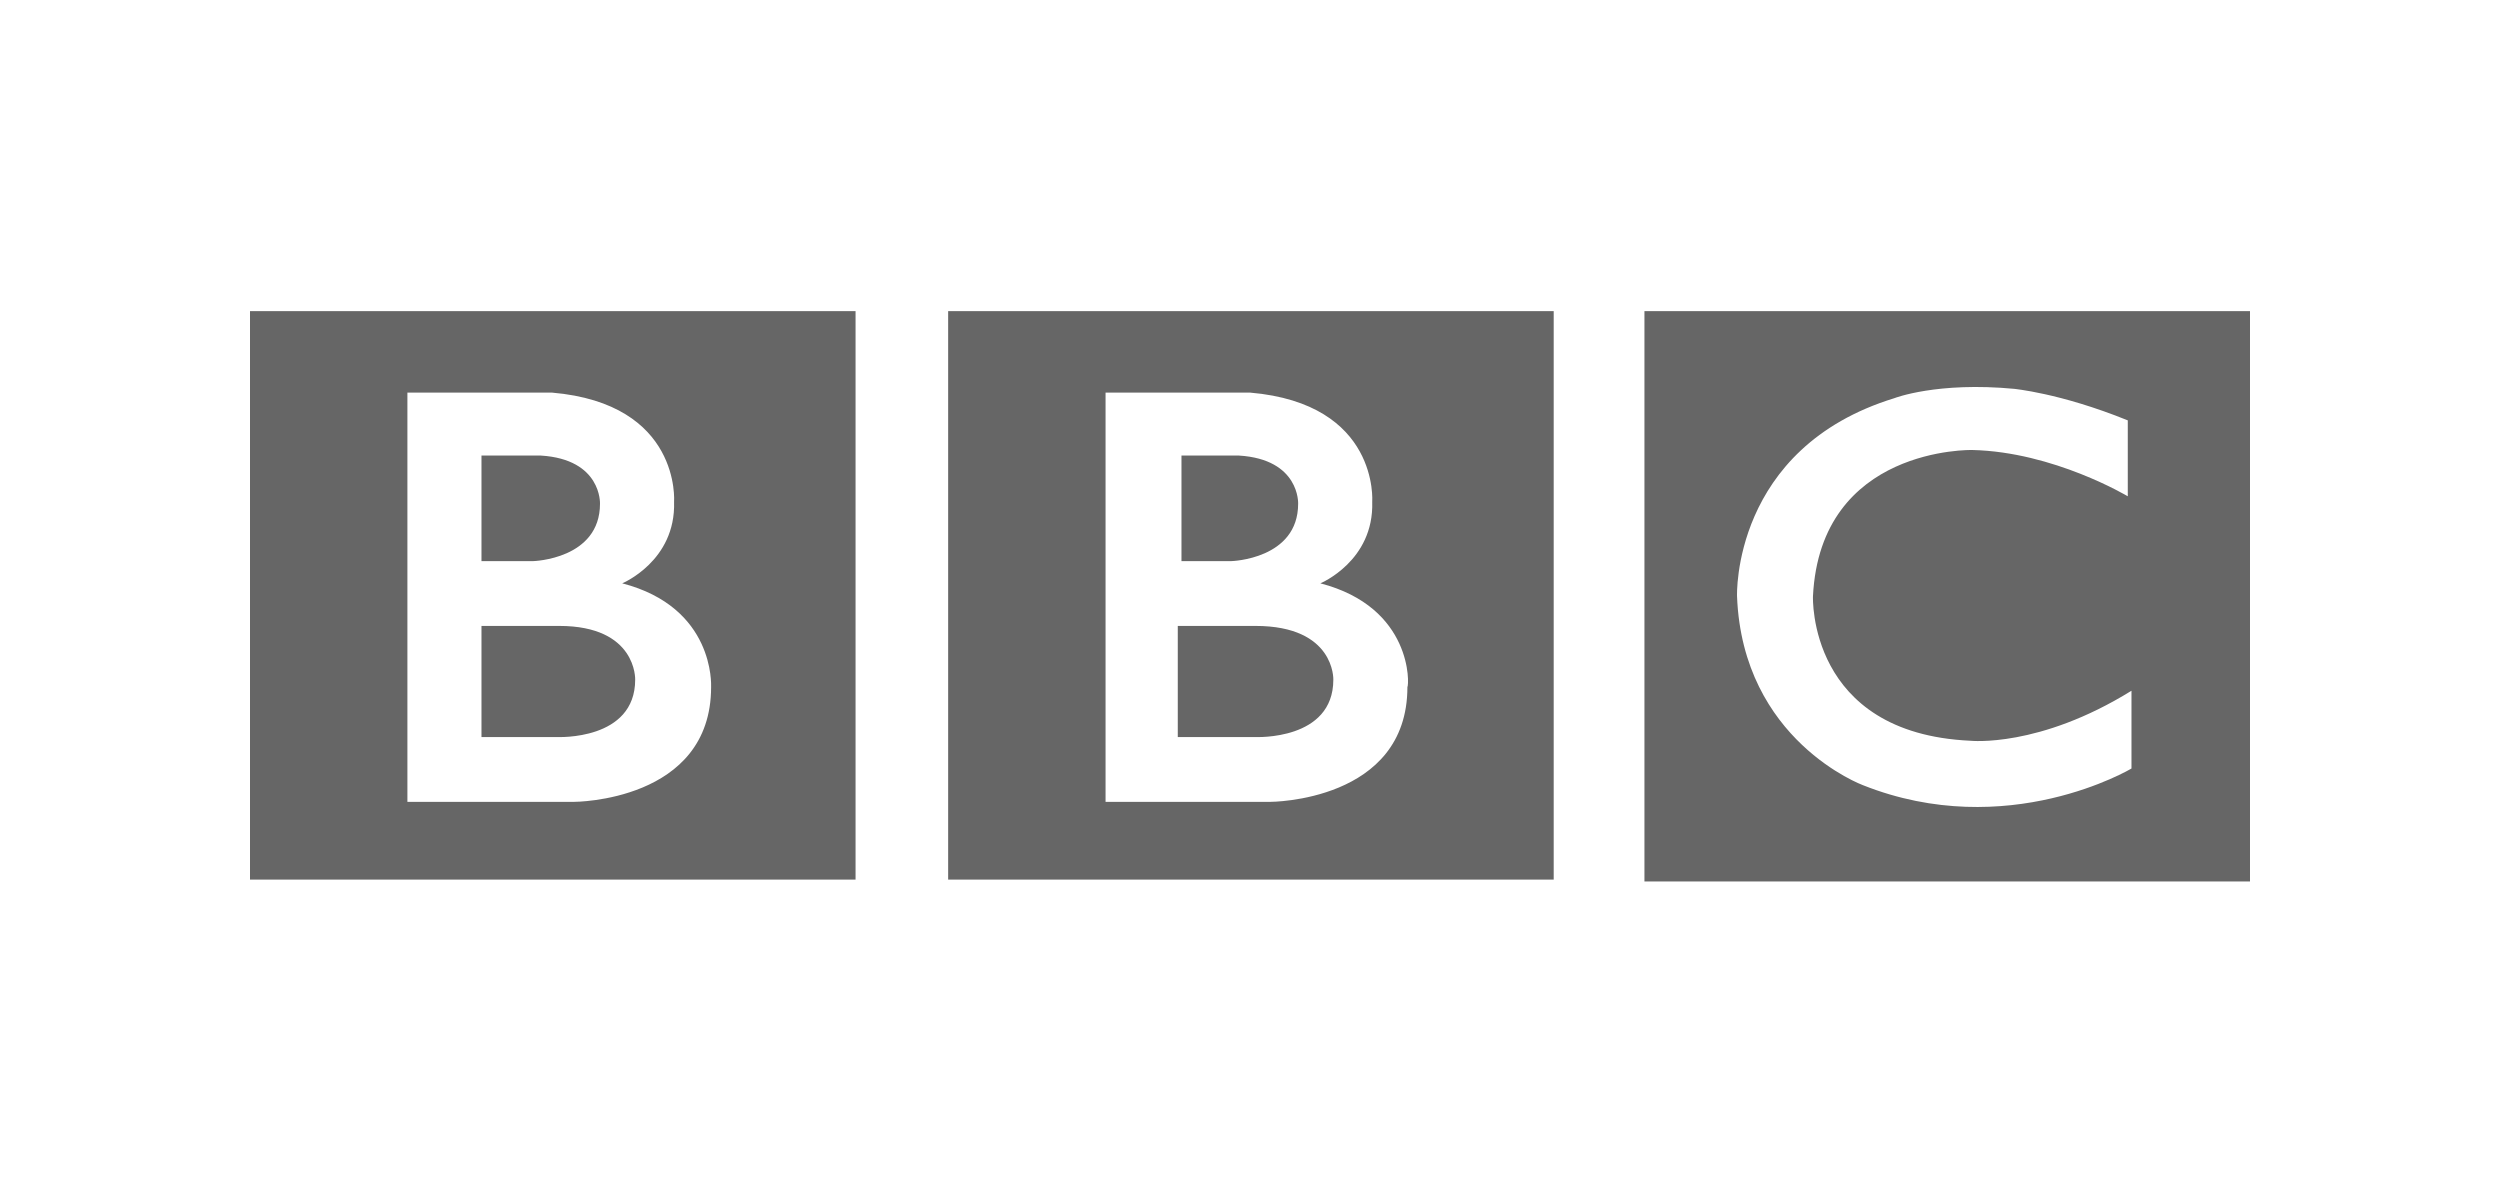 <?xml version="1.0" encoding="UTF-8"?> <svg xmlns="http://www.w3.org/2000/svg" version="1.1" id="Слой_1" x="0" y="0" viewBox="0 0 135 65" xml:space="preserve"><path d="M114.9 22.7v4.1s-4-2.4-8.4-2.5c0 0-8.2-.2-8.6 7.9 0 0-.3 7.4 8.5 7.8 0 0 3.7.4 8.7-2.7v4.2s-6.7 4-14.5.9c0 0-6.5-2.4-6.8-10.2 0 0-.3-8 8.5-10.7 0 0 2.3-.9 6.5-.5-.1 0 2.4.2 6.1 1.7zM88.8 47.6h32.7V16.8H88.8v30.8zM72 36.7c0 3.3-4.2 3.1-4.2 3.1h-4.2v-6h4.2c4.3 0 4.2 2.9 4.2 2.9zm-8.3-12.1h3.2c3.3.2 3.2 2.6 3.2 2.6 0 3-3.6 3.1-3.6 3.1h-2.7v-5.7zm7.6 6.9s2.9-1.2 2.8-4.4c0 0 .4-5.3-6.6-5.9h-7.8v22.1h8.9s7.4 0 7.4-6.2c.1-.1.3-4.3-4.7-5.6zM51.2 16.8h32.7v30.7H51.2V16.8zM34.3 36.7c0 3.3-4.2 3.1-4.2 3.1H26v-6h4.2c4.2 0 4.1 2.9 4.1 2.9zM26 24.6h3.2c3.3.2 3.2 2.6 3.2 2.6 0 3-3.6 3.1-3.6 3.1H26v-5.7zm7.6 6.9s2.9-1.2 2.8-4.4c0 0 .4-5.3-6.6-5.9H22v22.1h9s7.4 0 7.4-6.2c0-.1.2-4.3-4.8-5.6zM13.5 16.8h32.7v30.7H13.5V16.8z" fill-opacity=".6"></path></svg> 